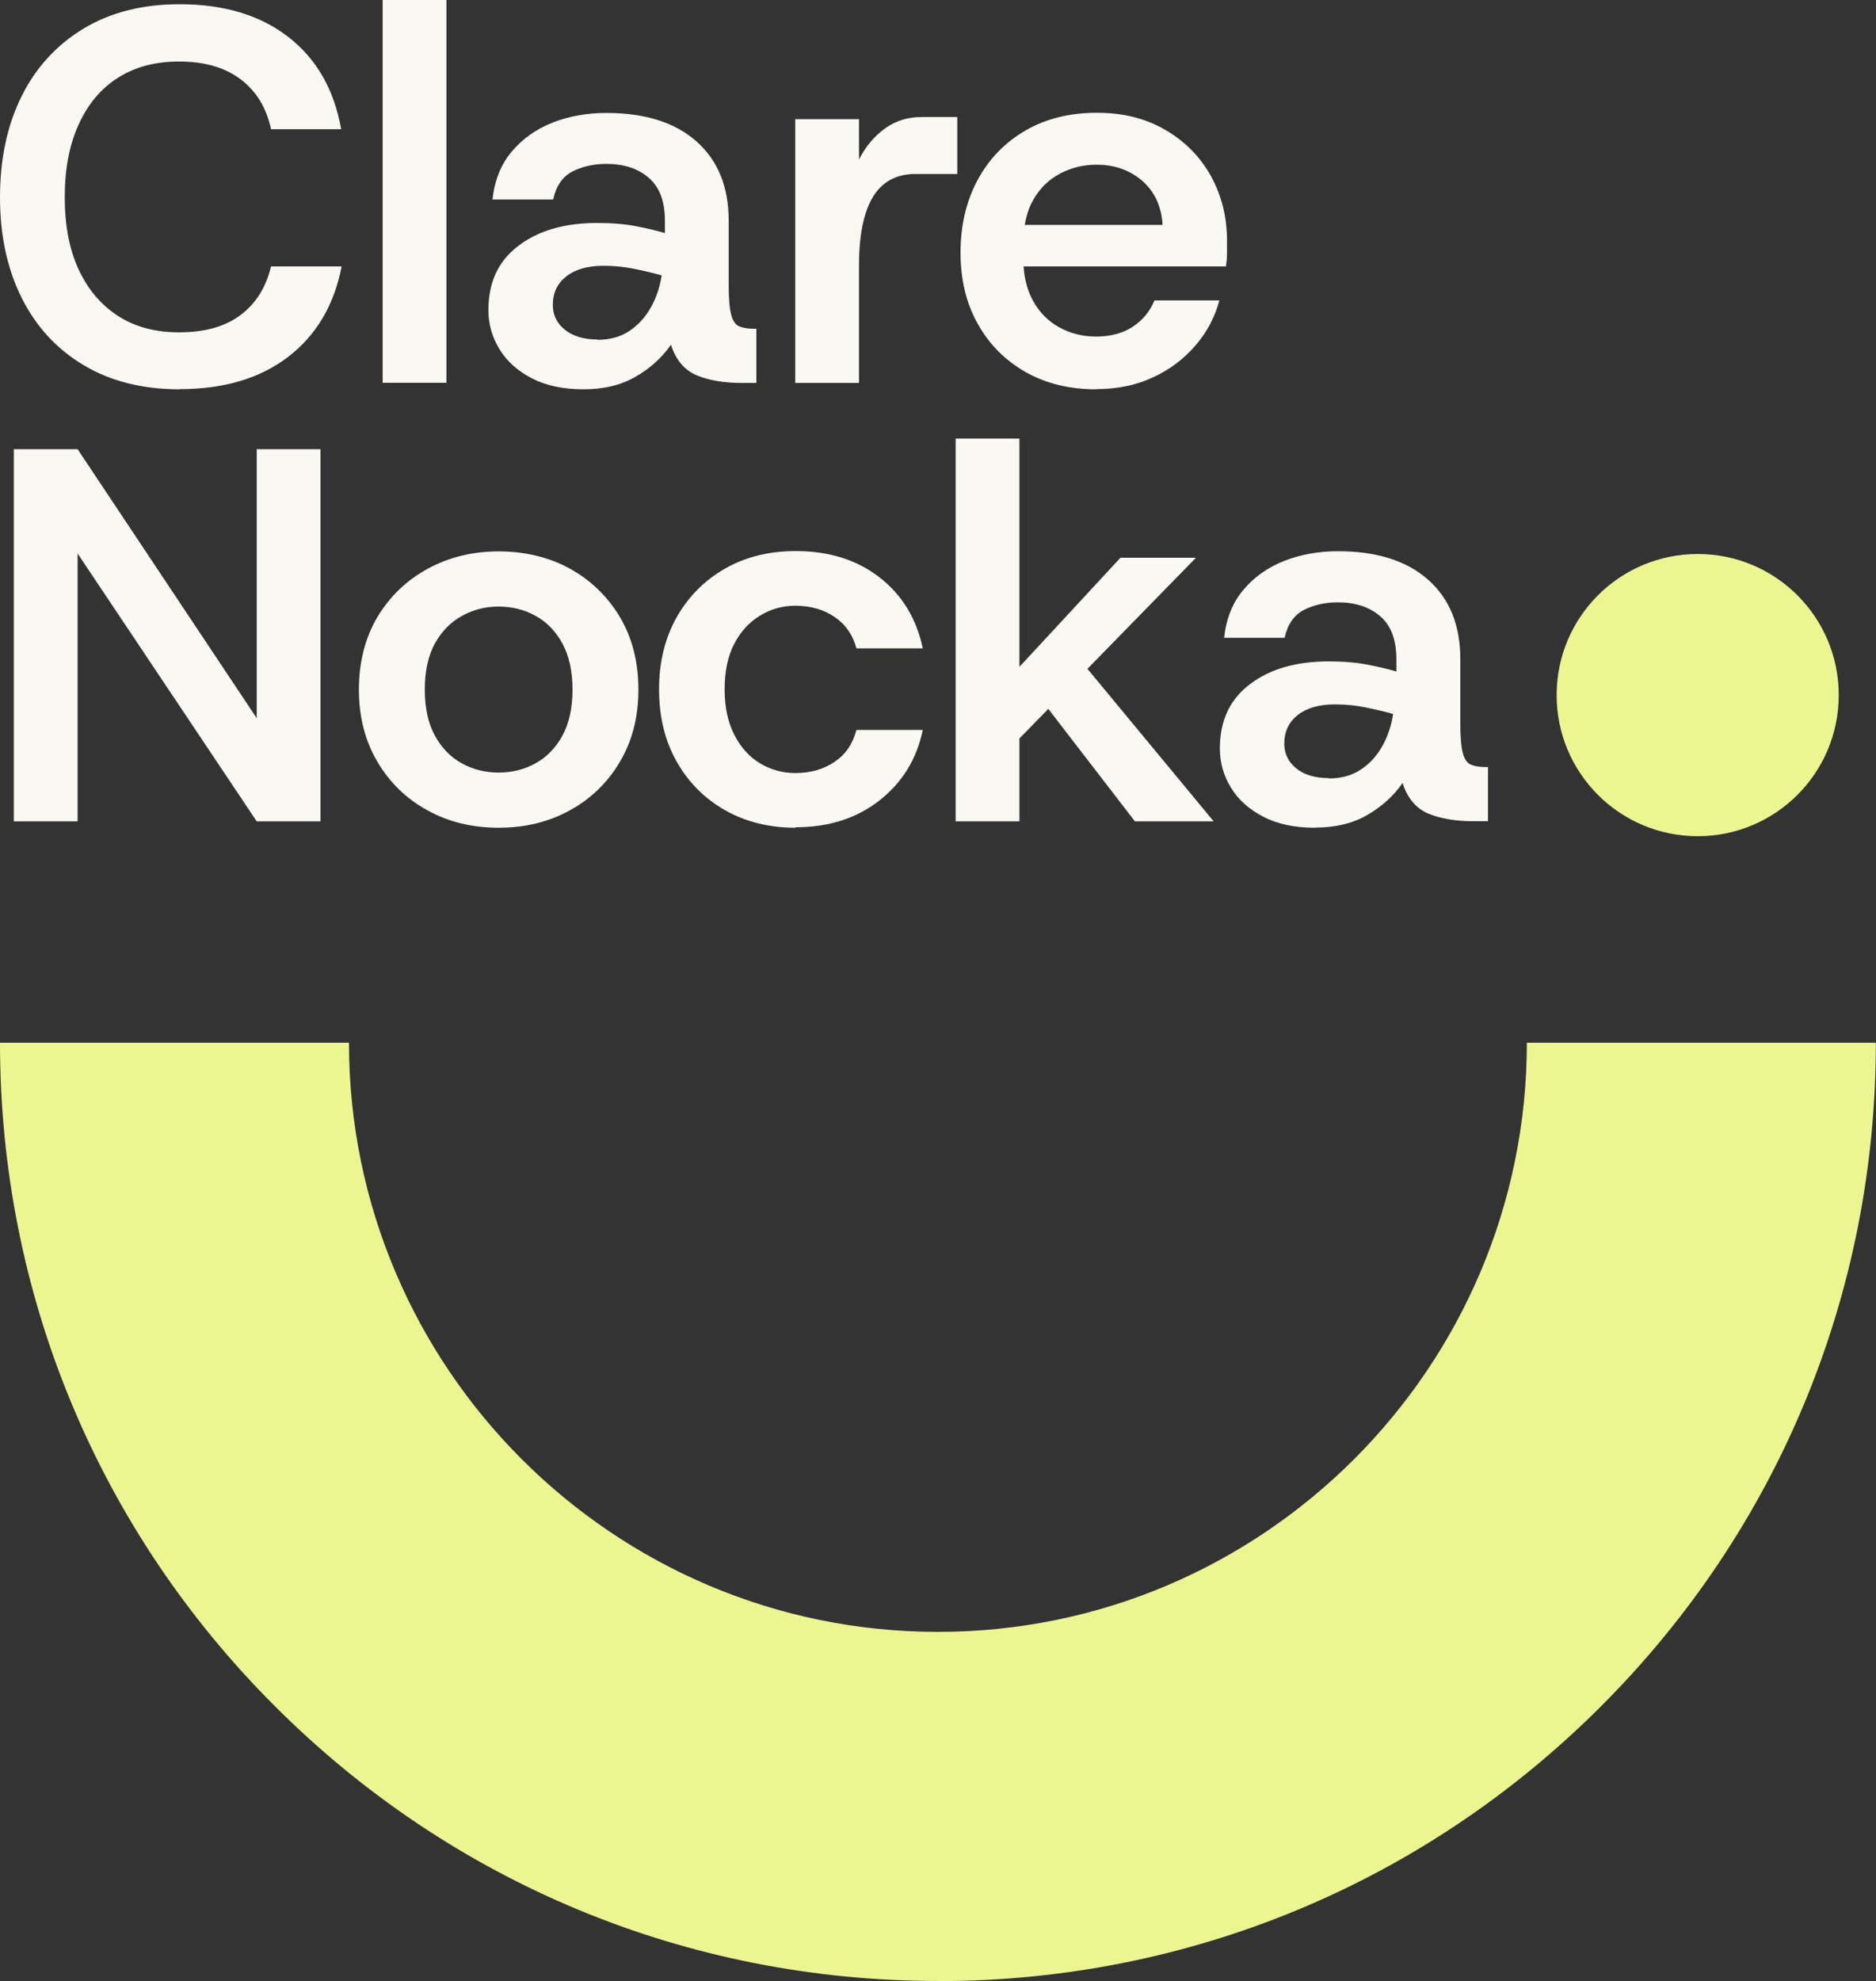 <?xml version="1.0" encoding="UTF-8"?><svg id="b" xmlns="http://www.w3.org/2000/svg" width="115.31" height="121.72" xmlns:xlink="http://www.w3.org/1999/xlink" viewBox="0 0 115.31 121.72"><rect x="0" y="0" width="115.31" height="121.72" fill="#333333" stroke="none"/><defs><clipPath id="d"><rect width="115.31" height="121.72" fill="none"/></clipPath><clipPath id="e"><rect width="115.31" height="121.72" fill="none"/></clipPath><clipPath id="f"><rect width="115.31" height="121.72" fill="none"/></clipPath><clipPath id="g"><rect width="115.31" height="121.72" fill="none"/></clipPath></defs><g id="c"><g clip-path="url(#d)"><path d="M11.04,23.92c-2.29,0-4.26-.5-5.91-1.49-1.66-.99-2.92-2.37-3.81-4.15C.44,16.51,0,14.45,0,12.12s.44-4.42,1.32-6.19c.88-1.78,2.15-3.16,3.81-4.17,1.66-1,3.63-1.5,5.91-1.5,2.72,0,4.95.67,6.68,2.01,1.73,1.34,2.82,3.23,3.25,5.67h-4.31c-.28-1.31-.9-2.33-1.86-3.06-.96-.73-2.22-1.1-3.79-1.1-1.46,0-2.71.33-3.76,1-1.05.66-1.85,1.62-2.42,2.88-.57,1.25-.85,2.74-.85,4.46s.28,3.2.85,4.43c.57,1.23,1.37,2.18,2.42,2.86,1.05.68,2.3,1.01,3.76,1.01,1.57,0,2.83-.35,3.77-1.06.95-.71,1.57-1.7,1.88-2.99h4.34c-.46,2.37-1.55,4.22-3.28,5.55-1.73,1.33-3.96,1.99-6.68,1.99" fill="#f9f8f3"/></g><rect x="23.52" y="0" width="3.92" height="23.52" fill="#f9f8f3"/><g clip-path="url(#e)"><path d="M36.72,20.88c.76,0,1.42-.18,1.96-.54.54-.36.98-.84,1.32-1.44s.56-1.26.67-1.98c-.46-.13-1-.26-1.63-.39-.63-.13-1.27-.2-1.93-.2-.98,0-1.75.22-2.3.65-.56.44-.83,1.02-.83,1.76,0,.61.24,1.12.74,1.52s1.16.6,2.01.6M35.87,23.92c-1.24,0-2.3-.22-3.17-.67-.87-.45-1.54-1.04-1.99-1.78-.46-.74-.69-1.55-.69-2.42,0-1.7.61-3.02,1.85-3.95,1.23-.94,2.85-1.4,4.85-1.4.91,0,1.73.07,2.43.21.71.14,1.28.28,1.72.41v-.75c0-1.2-.33-2.08-1-2.65-.66-.57-1.53-.85-2.6-.85-.78,0-1.48.16-2.09.47-.61.32-1,.89-1.18,1.72h-3.73c.13-1.18.52-2.16,1.18-2.94.65-.78,1.49-1.38,2.5-1.78s2.12-.6,3.32-.6c2.37,0,4.22.58,5.54,1.75,1.32,1.17,1.98,2.79,1.98,4.88v3.95c0,.83.05,1.43.15,1.81.1.38.26.62.49.72s.53.15.9.15h.16v3.33h-.88c-1.11,0-2.04-.16-2.79-.47-.75-.32-1.28-.94-1.58-1.88-.54.78-1.26,1.44-2.16,1.96-.89.52-1.96.78-3.2.78" fill="#f9f8f3"/><path d="M48.88,23.53V7.32h3.92v2.48c.41-.81.95-1.44,1.6-1.91.65-.47,1.4-.7,2.25-.7h2.19v3.5h-2.58c-.76,0-1.4.2-1.91.61-.51.4-.9,1.02-1.16,1.86-.26.84-.39,1.89-.39,3.15v7.22h-3.92Z" fill="#f9f8f3"/><path d="M67.37,23.92c-1.63,0-3.08-.35-4.33-1.06-1.25-.71-2.23-1.69-2.94-2.96-.71-1.26-1.06-2.72-1.06-4.38s.35-3.16,1.05-4.46c.7-1.3,1.68-2.31,2.94-3.04,1.26-.73,2.72-1.09,4.38-1.09s2.99.35,4.2,1.04c1.21.7,2.14,1.64,2.81,2.83.66,1.19,1,2.52,1,4v.72c0,.26-.02.55-.07.85h-13.46v-2.55h9.57c-.07-1.13-.48-2.03-1.24-2.7-.76-.66-1.7-1-2.81-1-.81,0-1.55.18-2.24.54-.69.36-1.24.89-1.65,1.6-.41.71-.62,1.61-.62,2.7v.95c0,1,.2,1.86.6,2.58.4.72.94,1.26,1.62,1.63.67.37,1.43.56,2.25.56.89,0,1.64-.2,2.25-.6s1.06-.94,1.34-1.62h3.99c-.28,1.04-.78,1.98-1.49,2.79-.71.82-1.57,1.47-2.6,1.94-1.02.48-2.19.72-3.5.72" fill="#f9f8f3"/></g><polygon points="15.78 27.6 15.78 44.13 4.77 27.6 .85 27.6 .85 50.47 4.77 50.47 4.77 34.01 15.78 50.47 19.7 50.47 19.7 27.6 15.78 27.6" fill="#f9f8f3"/><g clip-path="url(#f)"><path d="M30.65,47.47c.83,0,1.58-.19,2.27-.57.69-.38,1.24-.95,1.65-1.7.41-.75.62-1.69.62-2.83s-.21-2.07-.62-2.83c-.41-.75-.96-1.32-1.65-1.7-.69-.38-1.44-.57-2.27-.57s-1.56.19-2.25.57c-.7.38-1.25.95-1.67,1.7-.41.75-.62,1.69-.62,2.83s.21,2.08.62,2.83c.41.75.96,1.32,1.65,1.7.69.38,1.44.57,2.27.57M30.65,50.86c-1.61,0-3.07-.35-4.36-1.06-1.3-.71-2.33-1.7-3.09-2.99-.76-1.28-1.14-2.77-1.14-4.44s.38-3.18,1.14-4.46c.76-1.27,1.8-2.26,3.1-2.97,1.31-.71,2.76-1.06,4.35-1.06s3.09.35,4.38,1.06c1.28.71,2.31,1.7,3.07,2.97.76,1.28,1.14,2.76,1.14,4.46s-.38,3.16-1.14,4.44c-.76,1.29-1.79,2.28-3.09,2.99-1.3.71-2.75,1.06-4.36,1.06" fill="#f9f8f3"/><path d="M48.91,50.86c-1.63,0-3.08-.36-4.35-1.08-1.26-.72-2.25-1.71-2.97-2.99-.72-1.27-1.08-2.75-1.08-4.43s.36-3.15,1.08-4.43c.72-1.27,1.71-2.27,2.97-2.99,1.26-.72,2.71-1.08,4.35-1.08,2.03,0,3.74.53,5.13,1.6,1.39,1.07,2.29,2.53,2.68,4.38h-4.08c-.22-.83-.66-1.47-1.34-1.93-.67-.46-1.48-.69-2.42-.69-.78,0-1.51.2-2.17.61-.66.4-1.19.98-1.58,1.73-.39.75-.59,1.68-.59,2.79s.2,2.02.59,2.79c.39.77.92,1.36,1.58,1.76.67.4,1.39.6,2.17.6.94,0,1.74-.23,2.42-.69.68-.46,1.12-1.11,1.34-1.96h4.08c-.37,1.79-1.26,3.23-2.66,4.33s-3.12,1.65-5.15,1.65" fill="#f9f8f3"/></g><path d="M69.76,50.47l-6.34-8.23,2.39-2.39,8.79,10.62h-4.84ZM62.4,45.64l-1.7-2.55,8.17-8.82h4.64l-11.11,11.37ZM58.74,26.95h3.92v23.52h-3.92v-23.52Z" fill="#f9f8f3"/><g clip-path="url(#g)"><path d="M81.68,47.83c.76,0,1.42-.18,1.96-.54.54-.36.99-.84,1.32-1.44.34-.6.56-1.26.67-1.98-.46-.13-1-.26-1.63-.39-.63-.13-1.27-.2-1.93-.2-.98,0-1.75.22-2.3.65-.56.44-.83,1.03-.83,1.76,0,.61.24,1.12.73,1.52.49.4,1.16.6,2.01.6M80.83,50.86c-1.24,0-2.3-.22-3.17-.67-.87-.45-1.54-1.04-1.99-1.78-.46-.74-.69-1.55-.69-2.42,0-1.7.61-3.02,1.85-3.95,1.23-.94,2.85-1.4,4.85-1.4.92,0,1.73.07,2.43.21.71.14,1.28.28,1.72.41v-.75c0-1.2-.33-2.08-1-2.65-.66-.57-1.53-.85-2.6-.85-.78,0-1.48.16-2.09.47-.61.32-1,.89-1.18,1.71h-3.72c.13-1.18.52-2.16,1.18-2.94.65-.78,1.49-1.38,2.5-1.78s2.12-.6,3.32-.6c2.37,0,4.22.58,5.54,1.75,1.32,1.17,1.98,2.79,1.98,4.88v3.95c0,.83.05,1.43.15,1.81.1.38.26.62.49.72.23.1.53.15.9.15h.16v3.33h-.88c-1.11,0-2.04-.16-2.79-.47-.75-.32-1.28-.94-1.58-1.88-.54.78-1.26,1.44-2.16,1.96-.89.52-1.96.78-3.2.78" fill="#f9f8f3"/><path d="M57.66,121.72c-15.4,0-29.88-6-40.77-16.89C6,93.95,0,79.47,0,64.07h21.45c0,19.96,16.24,36.2,36.2,36.2s36.2-16.24,36.2-36.2h21.45c0,15.4-6,29.88-16.89,40.77-10.89,10.89-25.37,16.89-40.77,16.89" fill="#edf591"/><path d="M104.35,51.38c4.79,0,8.67-3.88,8.67-8.67s-3.88-8.67-8.67-8.67-8.67,3.88-8.67,8.67,3.88,8.67,8.67,8.67" fill="#edf591"/></g></g></svg>